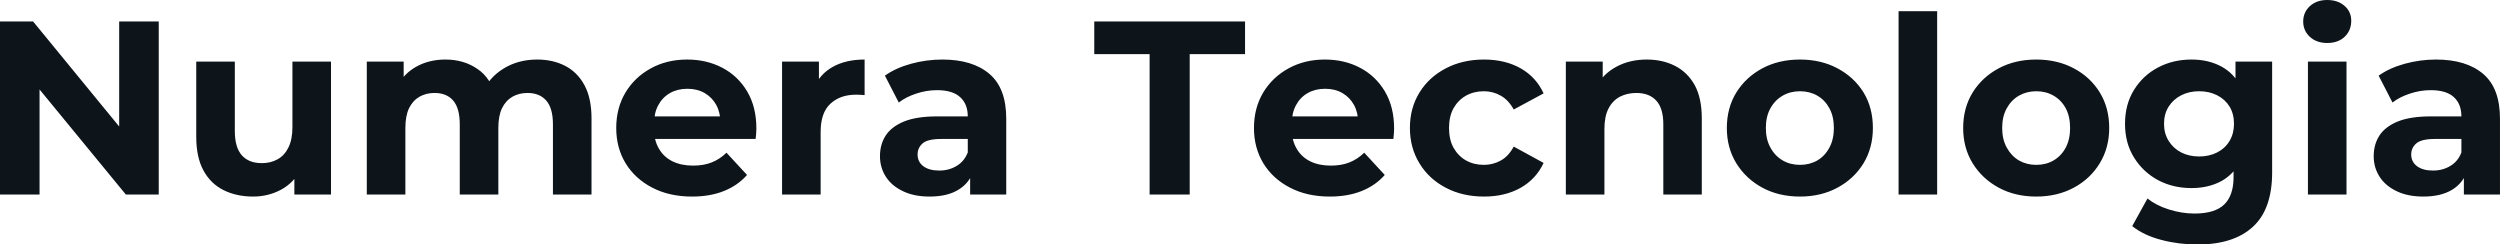 <svg fill="#0d141a" viewBox="0 0 232.622 22.747" height="100%" width="100%" xmlns="http://www.w3.org/2000/svg"><path preserveAspectRatio="none" d="M3.68 18.10L0 18.10L0 2.00L3.08 2.00L12.58 13.59L11.09 13.59L11.09 2.00L14.77 2.00L14.77 18.10L11.71 18.10L2.19 6.51L3.68 6.51L3.68 18.10ZM23.55 18.29L23.55 18.29Q22.01 18.29 20.80 17.69Q19.60 17.09 18.93 15.86Q18.26 14.63 18.26 12.72L18.26 12.72L18.26 5.73L21.85 5.73L21.85 12.19Q21.85 13.73 22.51 14.46Q23.16 15.18 24.36 15.18L24.36 15.18Q25.19 15.18 25.83 14.82Q26.47 14.47 26.84 13.72Q27.21 12.97 27.21 11.84L27.21 11.84L27.21 5.73L30.80 5.73L30.80 18.10L27.39 18.10L27.39 14.70L28.01 15.69Q27.39 16.97 26.19 17.63Q24.98 18.29 23.55 18.29ZM49.98 5.54L49.98 5.54Q51.45 5.54 52.59 6.13Q53.73 6.72 54.38 7.92Q55.04 9.13 55.04 11.02L55.04 11.02L55.04 18.10L51.45 18.10L51.45 11.57Q51.45 10.07 50.83 9.36Q50.21 8.65 49.08 8.65L49.08 8.65Q48.30 8.65 47.68 9.00Q47.06 9.36 46.71 10.07Q46.37 10.79 46.37 11.89L46.37 11.89L46.37 18.10L42.78 18.10L42.78 11.57Q42.78 10.07 42.17 9.36Q41.56 8.65 40.43 8.65L40.43 8.65Q39.65 8.65 39.03 9.00Q38.41 9.36 38.06 10.07Q37.72 10.79 37.72 11.89L37.72 11.89L37.72 18.10L34.13 18.10L34.13 5.73L37.56 5.73L37.56 9.11L36.91 8.12Q37.56 6.85 38.74 6.20Q39.93 5.54 41.45 5.54L41.45 5.54Q43.15 5.54 44.42 6.41Q45.70 7.27 46.11 9.04L46.11 9.04L44.85 8.69Q45.47 7.24 46.84 6.39Q48.21 5.54 49.98 5.54ZM64.40 18.29L64.40 18.29Q62.28 18.29 60.69 17.46Q59.09 16.63 58.21 15.19Q57.34 13.75 57.34 11.91L57.34 11.91Q57.34 10.05 58.20 8.61Q59.06 7.18 60.56 6.36Q62.05 5.54 63.94 5.54L63.94 5.54Q65.76 5.54 67.22 6.31Q68.68 7.08 69.53 8.52Q70.38 9.96 70.38 11.96L70.38 11.96Q70.38 12.17 70.36 12.43Q70.33 12.70 70.31 12.93L70.31 12.93L60.26 12.93L60.26 10.83L68.42 10.83L67.04 11.45Q67.04 10.49 66.65 9.77Q66.26 9.06 65.57 8.66Q64.88 8.26 63.96 8.26L63.96 8.26Q63.04 8.26 62.34 8.66Q61.64 9.06 61.25 9.79Q60.86 10.51 60.86 11.50L60.86 11.50L60.86 12.05Q60.86 13.06 61.31 13.83Q61.75 14.60 62.57 15.01Q63.39 15.41 64.49 15.41L64.49 15.41Q65.48 15.41 66.23 15.11Q66.98 14.81 67.60 14.21L67.60 14.21L69.51 16.28Q68.66 17.25 67.37 17.77Q66.08 18.29 64.40 18.29ZM76.36 18.10L72.77 18.10L72.77 5.73L76.20 5.73L76.20 9.22L75.72 8.21Q76.27 6.90 77.49 6.22Q78.71 5.54 80.45 5.54L80.45 5.54L80.45 8.85Q80.22 8.83 80.04 8.82Q79.86 8.81 79.65 8.81L79.65 8.81Q78.18 8.81 77.27 9.65Q76.36 10.49 76.36 12.26L76.36 12.26L76.36 18.10ZM93.63 18.10L90.27 18.10L90.27 15.69L90.05 15.16L90.05 10.83Q90.05 9.68 89.34 9.04Q88.64 8.39 87.19 8.39L87.19 8.39Q86.20 8.39 85.25 8.71Q84.30 9.02 83.63 9.54L83.63 9.54L82.34 7.04Q83.35 6.32 84.78 5.93Q86.20 5.54 87.68 5.54L87.68 5.54Q90.50 5.54 92.07 6.88Q93.63 8.21 93.63 11.04L93.63 11.04L93.63 18.10ZM86.50 18.29L86.50 18.29Q85.05 18.29 84.02 17.79Q82.98 17.30 82.43 16.45Q81.88 15.59 81.88 14.54L81.88 14.54Q81.88 13.43 82.42 12.60Q82.96 11.78 84.13 11.30Q85.31 10.83 87.19 10.83L87.19 10.83L90.48 10.83L90.48 12.93L87.58 12.93Q86.32 12.93 85.85 13.34Q85.38 13.75 85.38 14.38L85.38 14.38Q85.38 15.06 85.92 15.47Q86.46 15.87 87.40 15.87L87.40 15.87Q88.30 15.87 89.01 15.44Q89.72 15.02 90.05 14.19L90.05 14.19L90.60 15.85Q90.21 17.04 89.17 17.66Q88.14 18.29 86.50 18.29ZM110.70 18.10L106.97 18.10L106.97 5.04L101.82 5.04L101.82 2.00L115.85 2.00L115.85 5.04L110.70 5.04L110.70 18.10ZM123.74 18.29L123.74 18.29Q121.62 18.29 120.03 17.46Q118.43 16.63 117.55 15.19Q116.68 13.75 116.68 11.91L116.68 11.91Q116.68 10.05 117.54 8.61Q118.40 7.18 119.90 6.36Q121.39 5.54 123.28 5.54L123.28 5.54Q125.10 5.54 126.56 6.31Q128.02 7.08 128.87 8.52Q129.72 9.96 129.72 11.96L129.72 11.96Q129.72 12.17 129.70 12.43Q129.67 12.70 129.65 12.93L129.65 12.93L119.60 12.93L119.60 10.83L127.77 10.83L126.38 11.45Q126.38 10.49 125.99 9.77Q125.60 9.06 124.91 8.66Q124.22 8.26 123.30 8.26L123.30 8.26Q122.38 8.26 121.68 8.66Q120.98 9.06 120.59 9.79Q120.20 10.51 120.20 11.50L120.20 11.50L120.20 12.05Q120.20 13.06 120.65 13.83Q121.09 14.60 121.91 15.01Q122.73 15.41 123.83 15.41L123.83 15.41Q124.82 15.41 125.57 15.11Q126.32 14.81 126.94 14.21L126.94 14.21L128.85 16.28Q128.00 17.25 126.71 17.77Q125.42 18.29 123.74 18.29ZM138.09 18.29L138.09 18.29Q136.09 18.29 134.53 17.47Q132.96 16.65 132.08 15.20Q131.19 13.75 131.19 11.91L131.19 11.91Q131.19 10.05 132.08 8.61Q132.96 7.18 134.53 6.36Q136.09 5.54 138.09 5.54L138.09 5.54Q140.05 5.54 141.50 6.36Q142.94 7.18 143.63 8.69L143.63 8.69L140.85 10.19Q140.37 9.31 139.64 8.90Q138.92 8.49 138.07 8.49L138.07 8.49Q137.15 8.49 136.41 8.90Q135.68 9.31 135.25 10.07Q134.83 10.83 134.83 11.91L134.83 11.91Q134.83 12.99 135.25 13.75Q135.68 14.51 136.41 14.93Q137.15 15.34 138.07 15.34L138.07 15.34Q138.92 15.34 139.64 14.94Q140.37 14.54 140.85 13.64L140.85 13.64L143.63 15.16Q142.94 16.65 141.50 17.47Q140.05 18.29 138.09 18.29ZM153.23 5.54L153.23 5.54Q154.70 5.54 155.86 6.13Q157.02 6.72 157.69 7.92Q158.35 9.13 158.35 11.02L158.35 11.02L158.35 18.10L154.77 18.10L154.77 11.57Q154.77 10.07 154.11 9.36Q153.46 8.65 152.26 8.65L152.26 8.65Q151.41 8.65 150.73 9.00Q150.05 9.36 149.67 10.10Q149.29 10.83 149.29 11.98L149.29 11.98L149.29 18.10L145.70 18.10L145.70 5.73L149.13 5.73L149.13 9.15L148.49 8.12Q149.15 6.88 150.40 6.21Q151.64 5.54 153.23 5.54ZM167.49 18.29L167.49 18.29Q165.51 18.29 163.98 17.46Q162.45 16.63 161.56 15.19Q160.68 13.75 160.68 11.91L160.68 11.91Q160.68 10.05 161.56 8.61Q162.45 7.18 163.98 6.36Q165.51 5.54 167.49 5.54L167.49 5.54Q169.44 5.54 170.98 6.36Q172.52 7.18 173.40 8.60Q174.27 10.03 174.27 11.91L174.27 11.91Q174.27 13.75 173.40 15.19Q172.52 16.63 170.98 17.46Q169.44 18.29 167.49 18.29ZM167.49 15.34L167.49 15.34Q168.38 15.34 169.10 14.93Q169.81 14.51 170.22 13.74Q170.64 12.97 170.64 11.91L170.64 11.91Q170.64 10.83 170.22 10.07Q169.81 9.31 169.10 8.90Q168.38 8.49 167.49 8.49L167.49 8.49Q166.59 8.49 165.88 8.90Q165.16 9.31 164.74 10.07Q164.31 10.83 164.31 11.91L164.31 11.91Q164.31 12.97 164.74 13.74Q165.16 14.51 165.88 14.93Q166.59 15.34 167.49 15.34ZM180.25 18.10L176.66 18.10L176.66 1.04L180.25 1.04L180.25 18.10ZM189.47 18.29L189.47 18.29Q187.50 18.29 185.97 17.46Q184.44 16.63 183.55 15.19Q182.67 13.75 182.67 11.91L182.67 11.91Q182.67 10.05 183.55 8.61Q184.44 7.18 185.97 6.36Q187.50 5.54 189.47 5.54L189.47 5.54Q191.43 5.54 192.97 6.36Q194.51 7.18 195.38 8.60Q196.26 10.03 196.26 11.91L196.26 11.91Q196.26 13.75 195.38 15.19Q194.51 16.63 192.97 17.46Q191.43 18.29 189.47 18.29ZM189.47 15.34L189.47 15.34Q190.37 15.34 191.08 14.93Q191.80 14.51 192.21 13.74Q192.62 12.97 192.62 11.91L192.62 11.91Q192.62 10.83 192.21 10.07Q191.80 9.31 191.08 8.90Q190.37 8.49 189.47 8.49L189.47 8.49Q188.58 8.49 187.86 8.90Q187.15 9.31 186.73 10.07Q186.30 10.83 186.30 11.91L186.30 11.91Q186.30 12.97 186.73 13.74Q187.15 14.51 187.86 14.93Q188.58 15.34 189.47 15.34ZM204.47 22.75L204.47 22.75Q202.72 22.75 201.10 22.32Q199.48 21.90 198.40 21.04L198.40 21.04L199.82 18.47Q200.61 19.11 201.81 19.49Q203.02 19.87 204.19 19.87L204.19 19.87Q206.10 19.87 206.97 19.02Q207.83 18.17 207.83 16.49L207.83 16.49L207.83 14.63L208.06 11.52L208.01 8.39L208.01 5.73L211.42 5.73L211.42 16.03Q211.42 19.48 209.62 21.11Q207.83 22.75 204.47 22.75ZM203.92 17.50L203.92 17.50Q202.19 17.50 200.80 16.76Q199.41 16.01 198.57 14.66Q197.73 13.32 197.73 11.52L197.73 11.52Q197.73 9.71 198.57 8.36Q199.41 7.01 200.80 6.28Q202.19 5.54 203.92 5.54L203.92 5.54Q205.48 5.54 206.68 6.18Q207.87 6.81 208.54 8.13Q209.21 9.45 209.21 11.52L209.21 11.52Q209.21 13.57 208.54 14.89Q207.87 16.21 206.68 16.86Q205.48 17.50 203.92 17.50ZM204.63 14.56L204.63 14.56Q205.57 14.56 206.31 14.18Q207.05 13.80 207.46 13.11Q207.87 12.42 207.87 11.52L207.87 11.52Q207.87 10.60 207.46 9.92Q207.05 9.25 206.31 8.87Q205.57 8.49 204.63 8.49L204.63 8.49Q203.69 8.49 202.95 8.87Q202.22 9.25 201.79 9.92Q201.36 10.60 201.36 11.52L201.36 11.52Q201.36 12.42 201.79 13.11Q202.22 13.80 202.95 14.18Q203.69 14.56 204.63 14.56ZM218.34 18.10L214.75 18.10L214.75 5.73L218.34 5.73L218.34 18.10ZM216.54 4.00L216.54 4.00Q215.56 4.00 214.93 3.43Q214.31 2.85 214.31 2.00L214.31 2.00Q214.31 1.15 214.93 0.57Q215.56 0 216.54 0L216.54 0Q217.53 0 218.15 0.54Q218.78 1.08 218.78 1.93L218.78 1.93Q218.78 2.83 218.17 3.42Q217.56 4.00 216.54 4.00ZM232.62 18.10L229.26 18.10L229.26 15.69L229.03 15.16L229.03 10.83Q229.03 9.68 228.33 9.04Q227.63 8.39 226.18 8.39L226.18 8.39Q225.19 8.39 224.24 8.71Q223.28 9.02 222.62 9.54L222.62 9.54L221.33 7.04Q222.34 6.32 223.77 5.93Q225.19 5.54 226.66 5.54L226.66 5.54Q229.49 5.54 231.06 6.88Q232.62 8.21 232.62 11.04L232.62 11.04L232.62 18.10ZM225.49 18.29L225.49 18.29Q224.04 18.29 223.01 17.79Q221.97 17.30 221.42 16.45Q220.87 15.59 220.87 14.54L220.87 14.54Q220.87 13.43 221.41 12.60Q221.95 11.78 223.12 11.30Q224.30 10.83 226.18 10.83L226.18 10.83L229.47 10.83L229.47 12.93L226.57 12.93Q225.31 12.93 224.84 13.34Q224.36 13.75 224.36 14.38L224.36 14.38Q224.36 15.06 224.91 15.47Q225.45 15.87 226.39 15.87L226.39 15.87Q227.29 15.87 228.00 15.44Q228.71 15.02 229.03 14.19L229.03 14.19L229.59 15.85Q229.19 17.04 228.16 17.66Q227.12 18.29 225.49 18.29Z"></path></svg>
